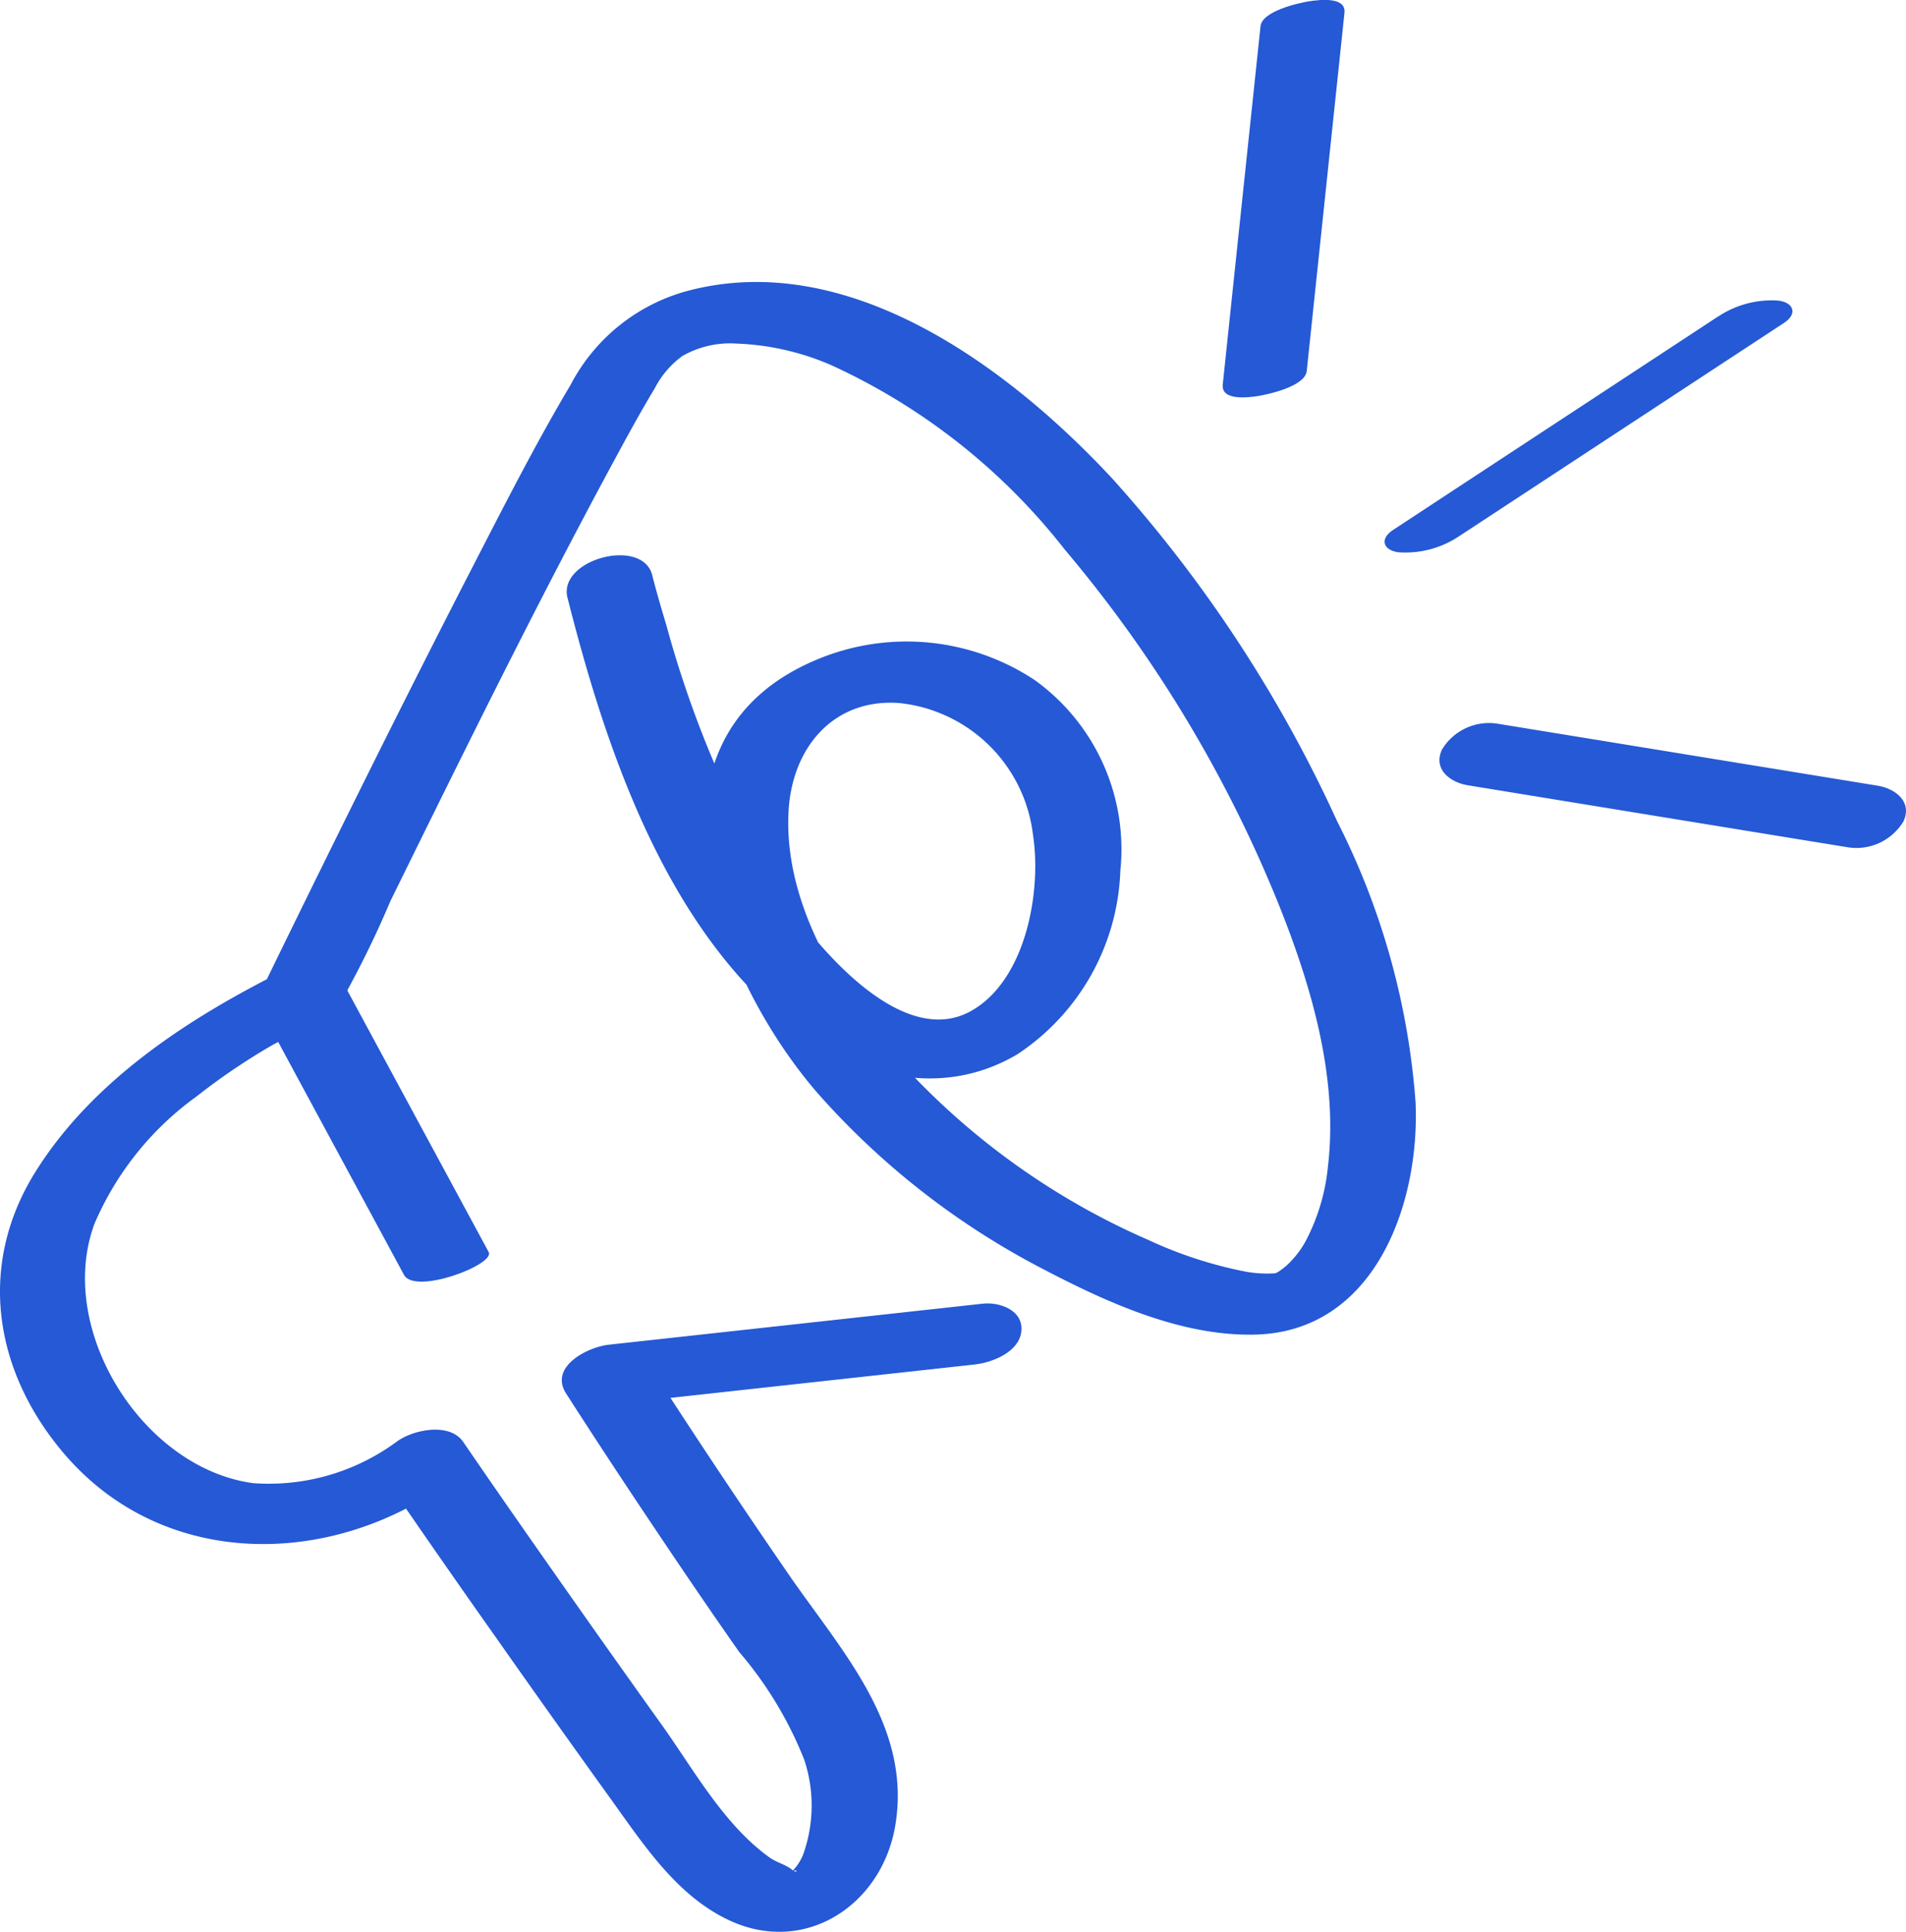 <?xml version="1.0" encoding="UTF-8"?>
<svg xmlns="http://www.w3.org/2000/svg" xmlns:xlink="http://www.w3.org/1999/xlink" id="Groupe_98" data-name="Groupe 98" width="72.45" height="73.43" viewBox="0 0 72.45 73.43">
  <defs>
    <clipPath id="clip-path">
      <rect id="Rectangle_70" data-name="Rectangle 70" width="72.45" height="73.43" fill="#2559d5"></rect>
    </clipPath>
  </defs>
  <g id="Groupe_97" data-name="Groupe 97" clip-path="url(#clip-path)">
    <path id="Tracé_48" data-name="Tracé 48" d="M21.57,21.64c1.423,5.622,3.6,12.121,8.129,15.985,2.517,2.148,5.957,3.155,8.967,1.377a8.723,8.723,0,0,0,3.92-6.979,7.927,7.927,0,0,0-3.251-7.246,8.82,8.82,0,0,0-8.146-.838C23.727,26.924,27.2,36.024,31.1,40.5a29.588,29.588,0,0,0,8.622,6.7c2.391,1.247,5.164,2.5,7.921,2.455,4.588-.069,6.327-4.92,6.166-8.811a28.068,28.068,0,0,0-2.981-10.7,51.218,51.218,0,0,0-8.555-13.036C38.35,12.89,32.225,8.321,26.068,10a7.094,7.094,0,0,0-4.373,3.543c-1.339,2.253-2.53,4.6-3.729,6.926-2.584,5.017-5.088,10.077-7.565,15.148l-.473.97.83-.754C7.161,37.631,3.509,40,1.34,43.478-.888,47.054-.222,51.1,2.481,54.231c3.81,4.408,10.237,4.284,14.723.93l-2.538-.011q2.054,3,4.156,5.974,2.2,3.131,4.436,6.239c1.228,1.708,2.488,3.634,4.461,4.553,2.88,1.344,5.766-.57,6.3-3.534C34.7,64.571,32,61.7,30,58.8q-2.831-4.109-5.528-8.31-.812.93-1.625,1.858l14.2-1.558c.676-.073,1.712-.48,1.778-1.285.066-.785-.839-1.1-1.48-1.026l-14.2,1.558c-.811.089-2.283.835-1.625,1.858q1.71,2.661,3.476,5.286c1.021,1.525,2.053,3.041,3.107,4.542a14.5,14.5,0,0,1,2.464,4.081,5.52,5.52,0,0,1-.037,3.608,1.882,1.882,0,0,1-.483.7c.321-.23.281.077.056-.12-.208-.181-.6-.283-.837-.455-1.746-1.241-2.9-3.356-4.126-5.071q-1.815-2.537-3.608-5.09c-1.316-1.873-2.628-3.749-3.92-5.638-.529-.774-1.936-.462-2.538-.011A8.194,8.194,0,0,1,9.624,55.3c-4.217-.57-7.511-5.857-6.035-9.854a11.578,11.578,0,0,1,3.873-4.838,24.5,24.5,0,0,1,2.829-1.923c.882-.513,2.141-.87,2.711-1.756a37.472,37.472,0,0,0,1.835-3.748c2.756-5.6,5.513-11.211,8.48-16.7.508-.941,1.02-1.883,1.574-2.8a3.478,3.478,0,0,1,1.049-1.225,3.656,3.656,0,0,1,2.067-.471,9.933,9.933,0,0,1,3.6.824,23.849,23.849,0,0,1,8.866,7.005A49.794,49.794,0,0,1,48.7,33.538c1.193,3.03,2.162,6.409,1.78,9.7a7.7,7.7,0,0,1-.789,2.744,3.466,3.466,0,0,1-.56.816,2.472,2.472,0,0,1-.518.452c-.1.081-.219.077-.143.073a4.551,4.551,0,0,1-1.207-.08,16.046,16.046,0,0,1-3.615-1.188,27.69,27.69,0,0,1-8.891-6.187c-2.5-2.625-5.008-6.348-4.78-10.145.142-2.382,1.7-4.249,4.19-4.077a5.714,5.714,0,0,1,5.1,5.024c.33,2.144-.272,5.548-2.387,6.7-2.772,1.5-6.2-2.889-7.424-4.841a40.659,40.659,0,0,1-4.127-9.842c-.19-.631-.376-1.266-.537-1.9-.369-1.457-3.592-.607-3.221.862" transform="translate(0 1.075)" fill="#2559d5"></path>
    <path id="Tracé_49" data-name="Tracé 49" d="M43.255,1,42,12.9l-.18,1.713c-.066.622.937.5,1.324.443.4-.063,1.806-.369,1.868-.954l1.254-11.9.18-1.713c.066-.622-.938-.5-1.325-.443-.4.063-1.806.369-1.867.954" transform="translate(4.659 0)" fill="#2559d5"></path>
    <path id="Tracé_50" data-name="Tracé 50" d="M60.029,10.888,49.238,17.974,47.678,19c-.536.352-.366.786.228.851a3.666,3.666,0,0,0,2.277-.61l10.793-7.086,1.558-1.022c.536-.352.366-.786-.228-.851a3.67,3.67,0,0,0-2.277.61" transform="translate(5.276 1.143)" fill="#2559d5"></path>
    <path id="Tracé_51" data-name="Tracé 51" d="M65.887,27.109,53.226,25.044l-1.8-.293a2.088,2.088,0,0,0-2.1.986c-.345.749.313,1.247.982,1.356q6.33,1.034,12.661,2.067l1.8.293a2.087,2.087,0,0,0,2.1-.988c.346-.748-.313-1.247-.982-1.356" transform="translate(5.485 2.755)" fill="#2559d5"></path>
    <path id="Tracé_52" data-name="Tracé 52" d="M8.868,34.547l4.807,8.9.694,1.285c.42.777,3.475-.393,3.221-.864q-2.4-4.448-4.807-8.895l-.694-1.285c-.42-.778-3.475.392-3.221.862" transform="translate(0.986 3.724)" fill="#2559d5"></path>
  </g>
</svg>
